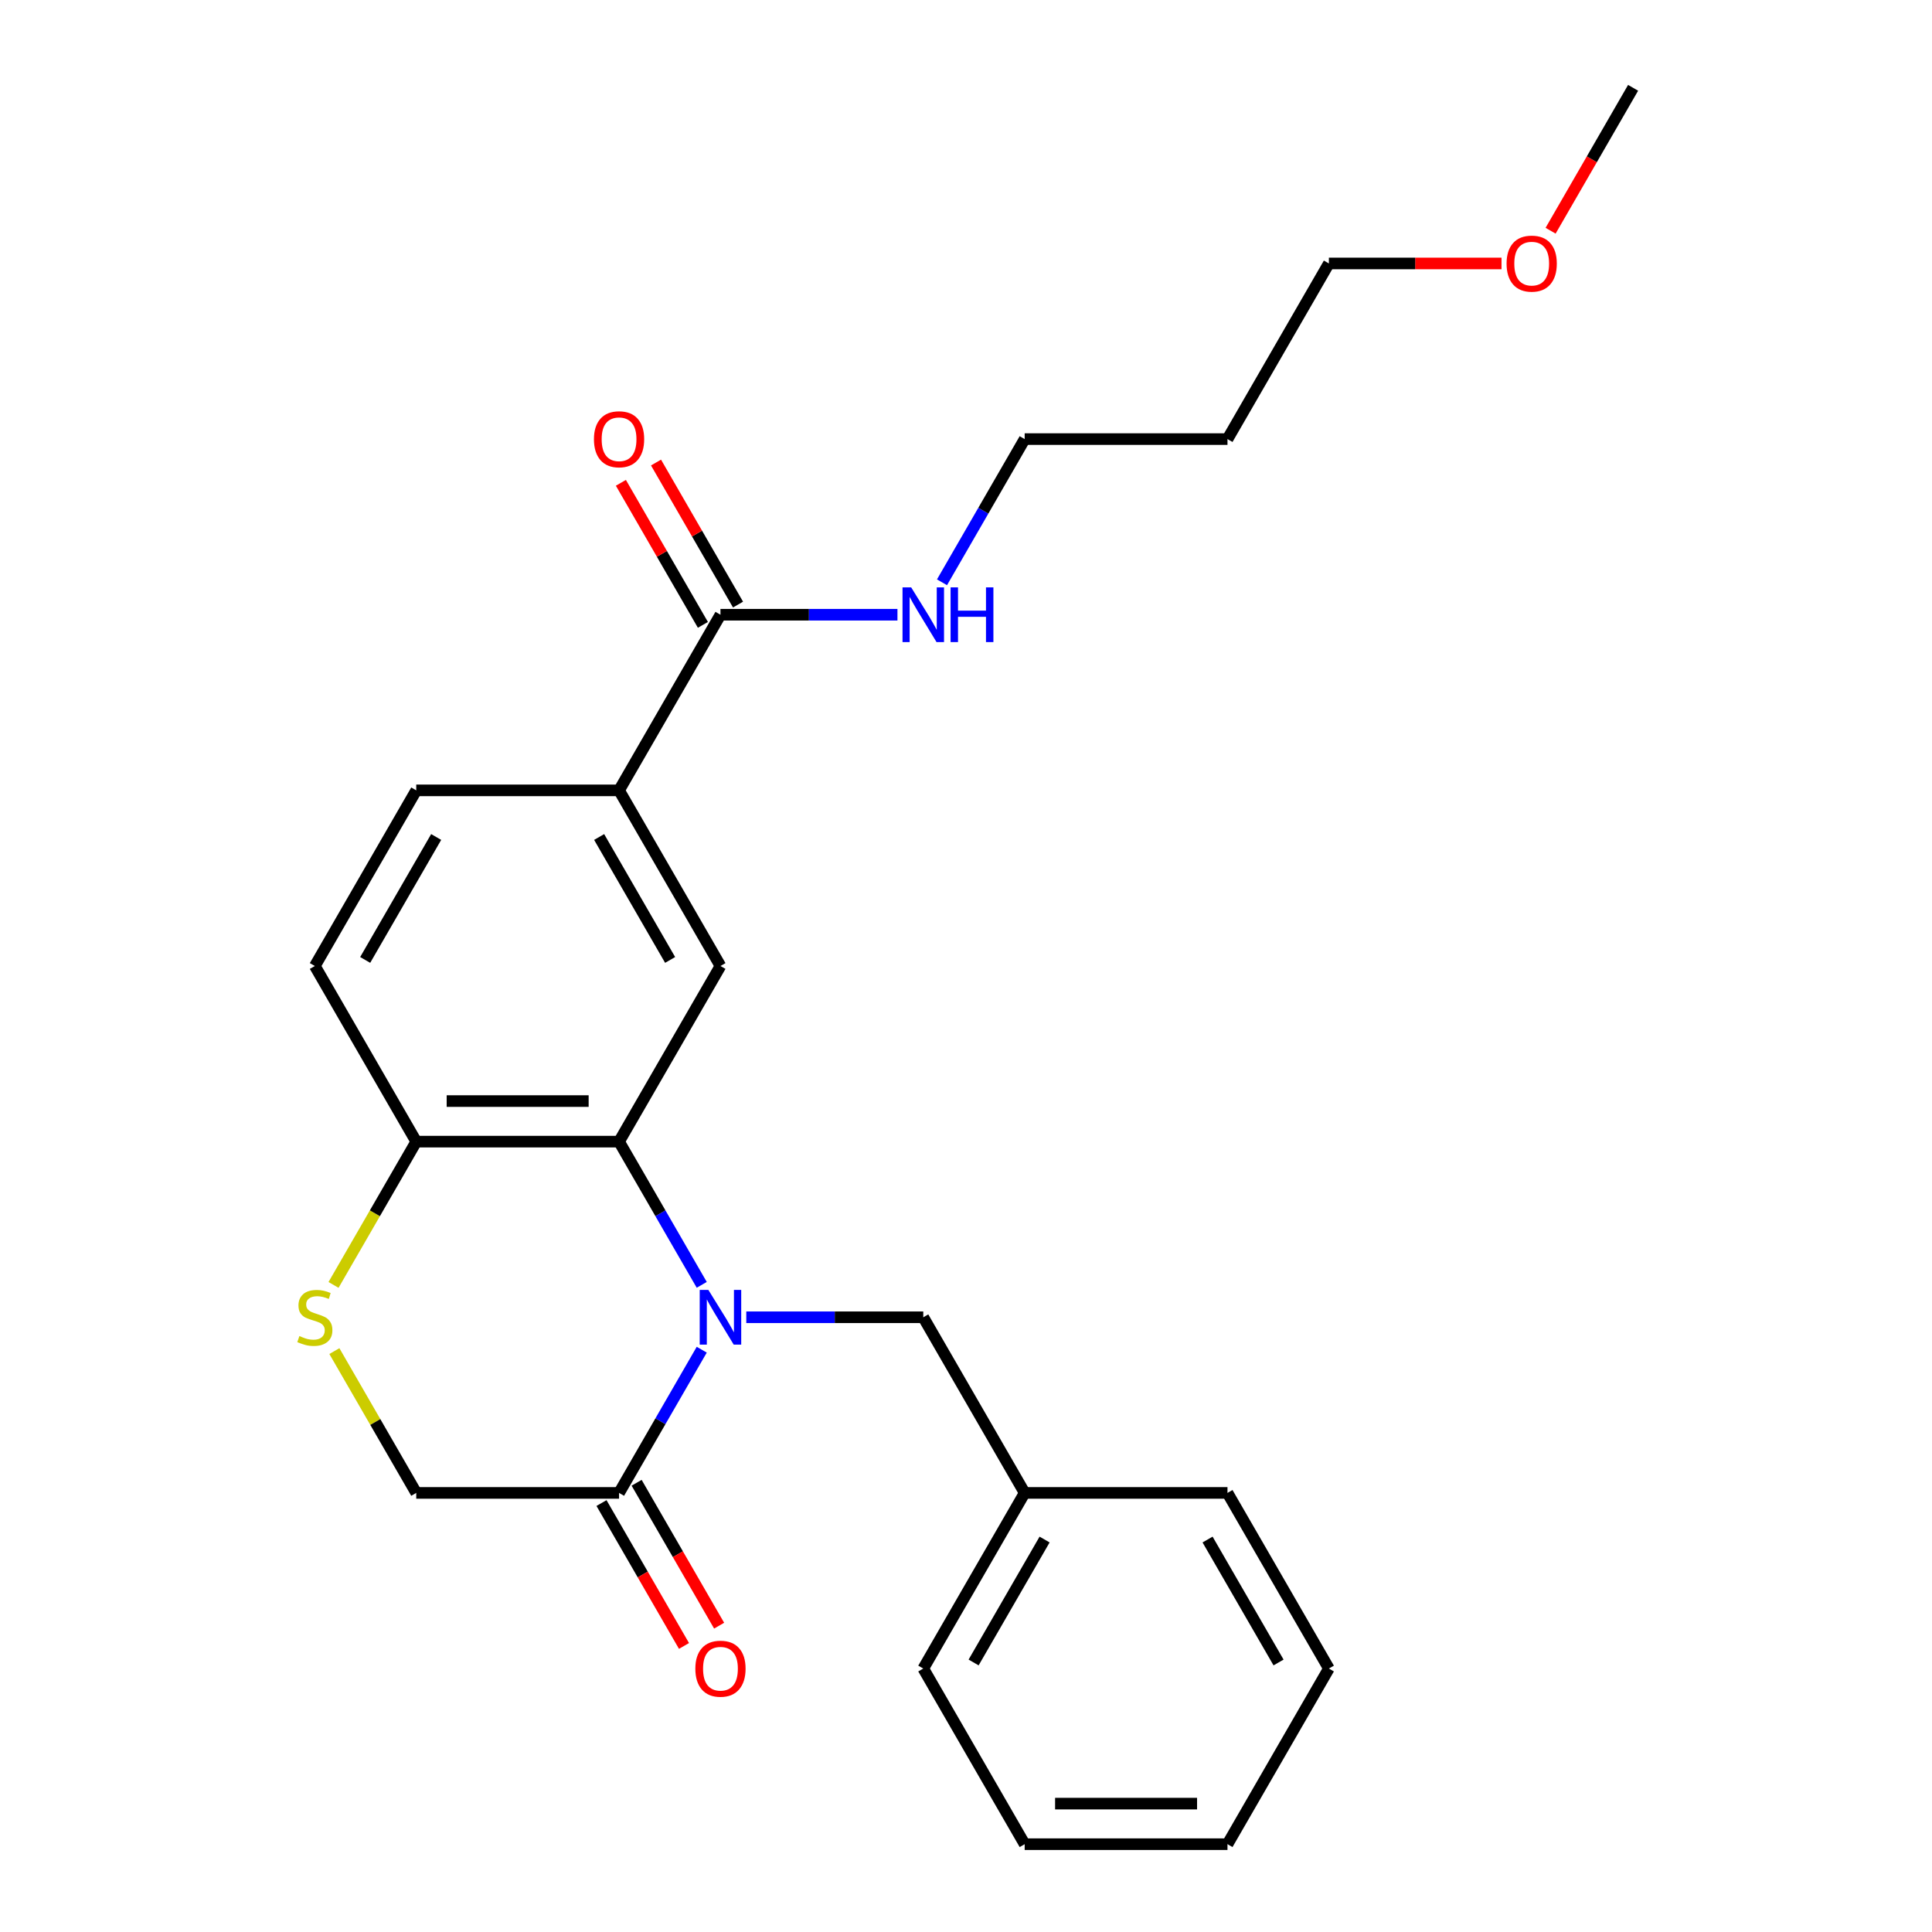 <?xml version='1.0' encoding='iso-8859-1'?>
<svg version='1.1' baseProfile='full'
              xmlns='http://www.w3.org/2000/svg'
                      xmlns:rdkit='http://www.rdkit.org/xml'
                      xmlns:xlink='http://www.w3.org/1999/xlink'
                  xml:space='preserve'
width='1000px' height='1000px' viewBox='0 0 1000 1000'>
<!-- END OF HEADER -->
<rect style='opacity:1.0;fill:#FFFFFF;stroke:none' width='1000' height='1000' x='0' y='0'> </rect>
<path class='bond-0' d='M 363.221,665.034 L 341.823,627.971' style='fill:none;fill-rule:evenodd;stroke:#0000FF;stroke-width:6px;stroke-linecap:butt;stroke-linejoin:miter;stroke-opacity:1' />
<path class='bond-0' d='M 341.823,627.971 L 320.425,590.909' style='fill:none;fill-rule:evenodd;stroke:#000000;stroke-width:6px;stroke-linecap:butt;stroke-linejoin:miter;stroke-opacity:1' />
<path class='bond-1' d='M 363.221,698.603 L 341.823,735.665' style='fill:none;fill-rule:evenodd;stroke:#0000FF;stroke-width:6px;stroke-linecap:butt;stroke-linejoin:miter;stroke-opacity:1' />
<path class='bond-1' d='M 341.823,735.665 L 320.425,772.727' style='fill:none;fill-rule:evenodd;stroke:#000000;stroke-width:6px;stroke-linecap:butt;stroke-linejoin:miter;stroke-opacity:1' />
<path class='bond-7' d='M 386.276,681.818 L 432.08,681.818' style='fill:none;fill-rule:evenodd;stroke:#0000FF;stroke-width:6px;stroke-linecap:butt;stroke-linejoin:miter;stroke-opacity:1' />
<path class='bond-7' d='M 432.08,681.818 L 477.884,681.818' style='fill:none;fill-rule:evenodd;stroke:#000000;stroke-width:6px;stroke-linecap:butt;stroke-linejoin:miter;stroke-opacity:1' />
<path class='bond-2' d='M 320.425,590.909 L 372.911,500' style='fill:none;fill-rule:evenodd;stroke:#000000;stroke-width:6px;stroke-linecap:butt;stroke-linejoin:miter;stroke-opacity:1' />
<path class='bond-6' d='M 320.425,590.909 L 215.452,590.909' style='fill:none;fill-rule:evenodd;stroke:#000000;stroke-width:6px;stroke-linecap:butt;stroke-linejoin:miter;stroke-opacity:1' />
<path class='bond-6' d='M 304.679,569.915 L 231.198,569.915' style='fill:none;fill-rule:evenodd;stroke:#000000;stroke-width:6px;stroke-linecap:butt;stroke-linejoin:miter;stroke-opacity:1' />
<path class='bond-8' d='M 320.425,772.727 L 215.452,772.727' style='fill:none;fill-rule:evenodd;stroke:#000000;stroke-width:6px;stroke-linecap:butt;stroke-linejoin:miter;stroke-opacity:1' />
<path class='bond-9' d='M 311.334,777.976 L 332.686,814.958' style='fill:none;fill-rule:evenodd;stroke:#000000;stroke-width:6px;stroke-linecap:butt;stroke-linejoin:miter;stroke-opacity:1' />
<path class='bond-9' d='M 332.686,814.958 L 354.038,851.941' style='fill:none;fill-rule:evenodd;stroke:#FF0000;stroke-width:6px;stroke-linecap:butt;stroke-linejoin:miter;stroke-opacity:1' />
<path class='bond-9' d='M 329.516,767.479 L 350.868,804.461' style='fill:none;fill-rule:evenodd;stroke:#000000;stroke-width:6px;stroke-linecap:butt;stroke-linejoin:miter;stroke-opacity:1' />
<path class='bond-9' d='M 350.868,804.461 L 372.219,841.443' style='fill:none;fill-rule:evenodd;stroke:#FF0000;stroke-width:6px;stroke-linecap:butt;stroke-linejoin:miter;stroke-opacity:1' />
<path class='bond-5' d='M 372.911,500 L 320.425,409.091' style='fill:none;fill-rule:evenodd;stroke:#000000;stroke-width:6px;stroke-linecap:butt;stroke-linejoin:miter;stroke-opacity:1' />
<path class='bond-5' d='M 346.857,496.861 L 310.116,433.225' style='fill:none;fill-rule:evenodd;stroke:#000000;stroke-width:6px;stroke-linecap:butt;stroke-linejoin:miter;stroke-opacity:1' />
<path class='bond-3' d='M 173.072,699.323 L 194.262,736.025' style='fill:none;fill-rule:evenodd;stroke:#CCCC00;stroke-width:6px;stroke-linecap:butt;stroke-linejoin:miter;stroke-opacity:1' />
<path class='bond-3' d='M 194.262,736.025 L 215.452,772.727' style='fill:none;fill-rule:evenodd;stroke:#000000;stroke-width:6px;stroke-linecap:butt;stroke-linejoin:miter;stroke-opacity:1' />
<path class='bond-25' d='M 172.633,665.074 L 194.043,627.991' style='fill:none;fill-rule:evenodd;stroke:#CCCC00;stroke-width:6px;stroke-linecap:butt;stroke-linejoin:miter;stroke-opacity:1' />
<path class='bond-25' d='M 194.043,627.991 L 215.452,590.909' style='fill:none;fill-rule:evenodd;stroke:#000000;stroke-width:6px;stroke-linecap:butt;stroke-linejoin:miter;stroke-opacity:1' />
<path class='bond-4' d='M 372.911,318.182 L 320.425,409.091' style='fill:none;fill-rule:evenodd;stroke:#000000;stroke-width:6px;stroke-linecap:butt;stroke-linejoin:miter;stroke-opacity:1' />
<path class='bond-10' d='M 382.002,312.933 L 360.777,276.171' style='fill:none;fill-rule:evenodd;stroke:#000000;stroke-width:6px;stroke-linecap:butt;stroke-linejoin:miter;stroke-opacity:1' />
<path class='bond-10' d='M 360.777,276.171 L 339.553,239.408' style='fill:none;fill-rule:evenodd;stroke:#FF0000;stroke-width:6px;stroke-linecap:butt;stroke-linejoin:miter;stroke-opacity:1' />
<path class='bond-10' d='M 363.82,323.43 L 342.596,286.668' style='fill:none;fill-rule:evenodd;stroke:#000000;stroke-width:6px;stroke-linecap:butt;stroke-linejoin:miter;stroke-opacity:1' />
<path class='bond-10' d='M 342.596,286.668 L 321.371,249.906' style='fill:none;fill-rule:evenodd;stroke:#FF0000;stroke-width:6px;stroke-linecap:butt;stroke-linejoin:miter;stroke-opacity:1' />
<path class='bond-13' d='M 372.911,318.182 L 418.716,318.182' style='fill:none;fill-rule:evenodd;stroke:#000000;stroke-width:6px;stroke-linecap:butt;stroke-linejoin:miter;stroke-opacity:1' />
<path class='bond-13' d='M 418.716,318.182 L 464.52,318.182' style='fill:none;fill-rule:evenodd;stroke:#0000FF;stroke-width:6px;stroke-linecap:butt;stroke-linejoin:miter;stroke-opacity:1' />
<path class='bond-26' d='M 320.425,409.091 L 215.452,409.091' style='fill:none;fill-rule:evenodd;stroke:#000000;stroke-width:6px;stroke-linecap:butt;stroke-linejoin:miter;stroke-opacity:1' />
<path class='bond-12' d='M 215.452,590.909 L 162.966,500' style='fill:none;fill-rule:evenodd;stroke:#000000;stroke-width:6px;stroke-linecap:butt;stroke-linejoin:miter;stroke-opacity:1' />
<path class='bond-14' d='M 477.884,681.818 L 530.37,772.727' style='fill:none;fill-rule:evenodd;stroke:#000000;stroke-width:6px;stroke-linecap:butt;stroke-linejoin:miter;stroke-opacity:1' />
<path class='bond-11' d='M 215.452,409.091 L 162.966,500' style='fill:none;fill-rule:evenodd;stroke:#000000;stroke-width:6px;stroke-linecap:butt;stroke-linejoin:miter;stroke-opacity:1' />
<path class='bond-11' d='M 225.761,433.225 L 189.021,496.861' style='fill:none;fill-rule:evenodd;stroke:#000000;stroke-width:6px;stroke-linecap:butt;stroke-linejoin:miter;stroke-opacity:1' />
<path class='bond-17' d='M 487.575,301.397 L 508.972,264.335' style='fill:none;fill-rule:evenodd;stroke:#0000FF;stroke-width:6px;stroke-linecap:butt;stroke-linejoin:miter;stroke-opacity:1' />
<path class='bond-17' d='M 508.972,264.335 L 530.37,227.273' style='fill:none;fill-rule:evenodd;stroke:#000000;stroke-width:6px;stroke-linecap:butt;stroke-linejoin:miter;stroke-opacity:1' />
<path class='bond-19' d='M 530.37,772.727 L 477.884,863.636' style='fill:none;fill-rule:evenodd;stroke:#000000;stroke-width:6px;stroke-linecap:butt;stroke-linejoin:miter;stroke-opacity:1' />
<path class='bond-19' d='M 540.679,796.861 L 503.939,860.497' style='fill:none;fill-rule:evenodd;stroke:#000000;stroke-width:6px;stroke-linecap:butt;stroke-linejoin:miter;stroke-opacity:1' />
<path class='bond-20' d='M 530.37,772.727 L 635.343,772.727' style='fill:none;fill-rule:evenodd;stroke:#000000;stroke-width:6px;stroke-linecap:butt;stroke-linejoin:miter;stroke-opacity:1' />
<path class='bond-15' d='M 635.343,227.273 L 530.37,227.273' style='fill:none;fill-rule:evenodd;stroke:#000000;stroke-width:6px;stroke-linecap:butt;stroke-linejoin:miter;stroke-opacity:1' />
<path class='bond-18' d='M 635.343,227.273 L 687.83,136.364' style='fill:none;fill-rule:evenodd;stroke:#000000;stroke-width:6px;stroke-linecap:butt;stroke-linejoin:miter;stroke-opacity:1' />
<path class='bond-16' d='M 777.178,136.364 L 732.504,136.364' style='fill:none;fill-rule:evenodd;stroke:#FF0000;stroke-width:6px;stroke-linecap:butt;stroke-linejoin:miter;stroke-opacity:1' />
<path class='bond-16' d='M 732.504,136.364 L 687.83,136.364' style='fill:none;fill-rule:evenodd;stroke:#000000;stroke-width:6px;stroke-linecap:butt;stroke-linejoin:miter;stroke-opacity:1' />
<path class='bond-21' d='M 802.585,119.419 L 823.937,82.437' style='fill:none;fill-rule:evenodd;stroke:#FF0000;stroke-width:6px;stroke-linecap:butt;stroke-linejoin:miter;stroke-opacity:1' />
<path class='bond-21' d='M 823.937,82.437 L 845.289,45.455' style='fill:none;fill-rule:evenodd;stroke:#000000;stroke-width:6px;stroke-linecap:butt;stroke-linejoin:miter;stroke-opacity:1' />
<path class='bond-22' d='M 477.884,863.636 L 530.37,954.545' style='fill:none;fill-rule:evenodd;stroke:#000000;stroke-width:6px;stroke-linecap:butt;stroke-linejoin:miter;stroke-opacity:1' />
<path class='bond-23' d='M 635.343,772.727 L 687.83,863.636' style='fill:none;fill-rule:evenodd;stroke:#000000;stroke-width:6px;stroke-linecap:butt;stroke-linejoin:miter;stroke-opacity:1' />
<path class='bond-23' d='M 625.034,796.861 L 661.775,860.497' style='fill:none;fill-rule:evenodd;stroke:#000000;stroke-width:6px;stroke-linecap:butt;stroke-linejoin:miter;stroke-opacity:1' />
<path class='bond-27' d='M 530.37,954.545 L 635.343,954.545' style='fill:none;fill-rule:evenodd;stroke:#000000;stroke-width:6px;stroke-linecap:butt;stroke-linejoin:miter;stroke-opacity:1' />
<path class='bond-27' d='M 546.116,933.551 L 619.597,933.551' style='fill:none;fill-rule:evenodd;stroke:#000000;stroke-width:6px;stroke-linecap:butt;stroke-linejoin:miter;stroke-opacity:1' />
<path class='bond-24' d='M 687.83,863.636 L 635.343,954.545' style='fill:none;fill-rule:evenodd;stroke:#000000;stroke-width:6px;stroke-linecap:butt;stroke-linejoin:miter;stroke-opacity:1' />
<path  class='atom-0' d='M 366.651 667.658
L 375.931 682.658
Q 376.851 684.138, 378.331 686.818
Q 379.811 689.498, 379.891 689.658
L 379.891 667.658
L 383.651 667.658
L 383.651 695.978
L 379.771 695.978
L 369.811 679.578
Q 368.651 677.658, 367.411 675.458
Q 366.211 673.258, 365.851 672.578
L 365.851 695.978
L 362.171 695.978
L 362.171 667.658
L 366.651 667.658
' fill='#0000FF'/>
<path  class='atom-4' d='M 154.966 691.538
Q 155.286 691.658, 156.606 692.218
Q 157.926 692.778, 159.366 693.138
Q 160.846 693.458, 162.286 693.458
Q 164.966 693.458, 166.526 692.178
Q 168.086 690.858, 168.086 688.578
Q 168.086 687.018, 167.286 686.058
Q 166.526 685.098, 165.326 684.578
Q 164.126 684.058, 162.126 683.458
Q 159.606 682.698, 158.086 681.978
Q 156.606 681.258, 155.526 679.738
Q 154.486 678.218, 154.486 675.658
Q 154.486 672.098, 156.886 669.898
Q 159.326 667.698, 164.126 667.698
Q 167.406 667.698, 171.126 669.258
L 170.206 672.338
Q 166.806 670.938, 164.246 670.938
Q 161.486 670.938, 159.966 672.098
Q 158.446 673.218, 158.486 675.178
Q 158.486 676.698, 159.246 677.618
Q 160.046 678.538, 161.166 679.058
Q 162.326 679.578, 164.246 680.178
Q 166.806 680.978, 168.326 681.778
Q 169.846 682.578, 170.926 684.218
Q 172.046 685.818, 172.046 688.578
Q 172.046 692.498, 169.406 694.618
Q 166.806 696.698, 162.446 696.698
Q 159.926 696.698, 158.006 696.138
Q 156.126 695.618, 153.886 694.698
L 154.966 691.538
' fill='#CCCC00'/>
<path  class='atom-10' d='M 359.911 863.716
Q 359.911 856.916, 363.271 853.116
Q 366.631 849.316, 372.911 849.316
Q 379.191 849.316, 382.551 853.116
Q 385.911 856.916, 385.911 863.716
Q 385.911 870.596, 382.511 874.516
Q 379.111 878.396, 372.911 878.396
Q 366.671 878.396, 363.271 874.516
Q 359.911 870.636, 359.911 863.716
M 372.911 875.196
Q 377.231 875.196, 379.551 872.316
Q 381.911 869.396, 381.911 863.716
Q 381.911 858.156, 379.551 855.356
Q 377.231 852.516, 372.911 852.516
Q 368.591 852.516, 366.231 855.316
Q 363.911 858.116, 363.911 863.716
Q 363.911 869.436, 366.231 872.316
Q 368.591 875.196, 372.911 875.196
' fill='#FF0000'/>
<path  class='atom-11' d='M 307.425 227.353
Q 307.425 220.553, 310.785 216.753
Q 314.145 212.953, 320.425 212.953
Q 326.705 212.953, 330.065 216.753
Q 333.425 220.553, 333.425 227.353
Q 333.425 234.233, 330.025 238.153
Q 326.625 242.033, 320.425 242.033
Q 314.185 242.033, 310.785 238.153
Q 307.425 234.273, 307.425 227.353
M 320.425 238.833
Q 324.745 238.833, 327.065 235.953
Q 329.425 233.033, 329.425 227.353
Q 329.425 221.793, 327.065 218.993
Q 324.745 216.153, 320.425 216.153
Q 316.105 216.153, 313.745 218.953
Q 311.425 221.753, 311.425 227.353
Q 311.425 233.073, 313.745 235.953
Q 316.105 238.833, 320.425 238.833
' fill='#FF0000'/>
<path  class='atom-14' d='M 471.624 304.022
L 480.904 319.022
Q 481.824 320.502, 483.304 323.182
Q 484.784 325.862, 484.864 326.022
L 484.864 304.022
L 488.624 304.022
L 488.624 332.342
L 484.744 332.342
L 474.784 315.942
Q 473.624 314.022, 472.384 311.822
Q 471.184 309.622, 470.824 308.942
L 470.824 332.342
L 467.144 332.342
L 467.144 304.022
L 471.624 304.022
' fill='#0000FF'/>
<path  class='atom-14' d='M 492.024 304.022
L 495.864 304.022
L 495.864 316.062
L 510.344 316.062
L 510.344 304.022
L 514.184 304.022
L 514.184 332.342
L 510.344 332.342
L 510.344 319.262
L 495.864 319.262
L 495.864 332.342
L 492.024 332.342
L 492.024 304.022
' fill='#0000FF'/>
<path  class='atom-17' d='M 779.802 136.444
Q 779.802 129.644, 783.162 125.844
Q 786.522 122.044, 792.802 122.044
Q 799.082 122.044, 802.442 125.844
Q 805.802 129.644, 805.802 136.444
Q 805.802 143.324, 802.402 147.244
Q 799.002 151.124, 792.802 151.124
Q 786.562 151.124, 783.162 147.244
Q 779.802 143.364, 779.802 136.444
M 792.802 147.924
Q 797.122 147.924, 799.442 145.044
Q 801.802 142.124, 801.802 136.444
Q 801.802 130.884, 799.442 128.084
Q 797.122 125.244, 792.802 125.244
Q 788.482 125.244, 786.122 128.044
Q 783.802 130.844, 783.802 136.444
Q 783.802 142.164, 786.122 145.044
Q 788.482 147.924, 792.802 147.924
' fill='#FF0000'/>
</svg>

